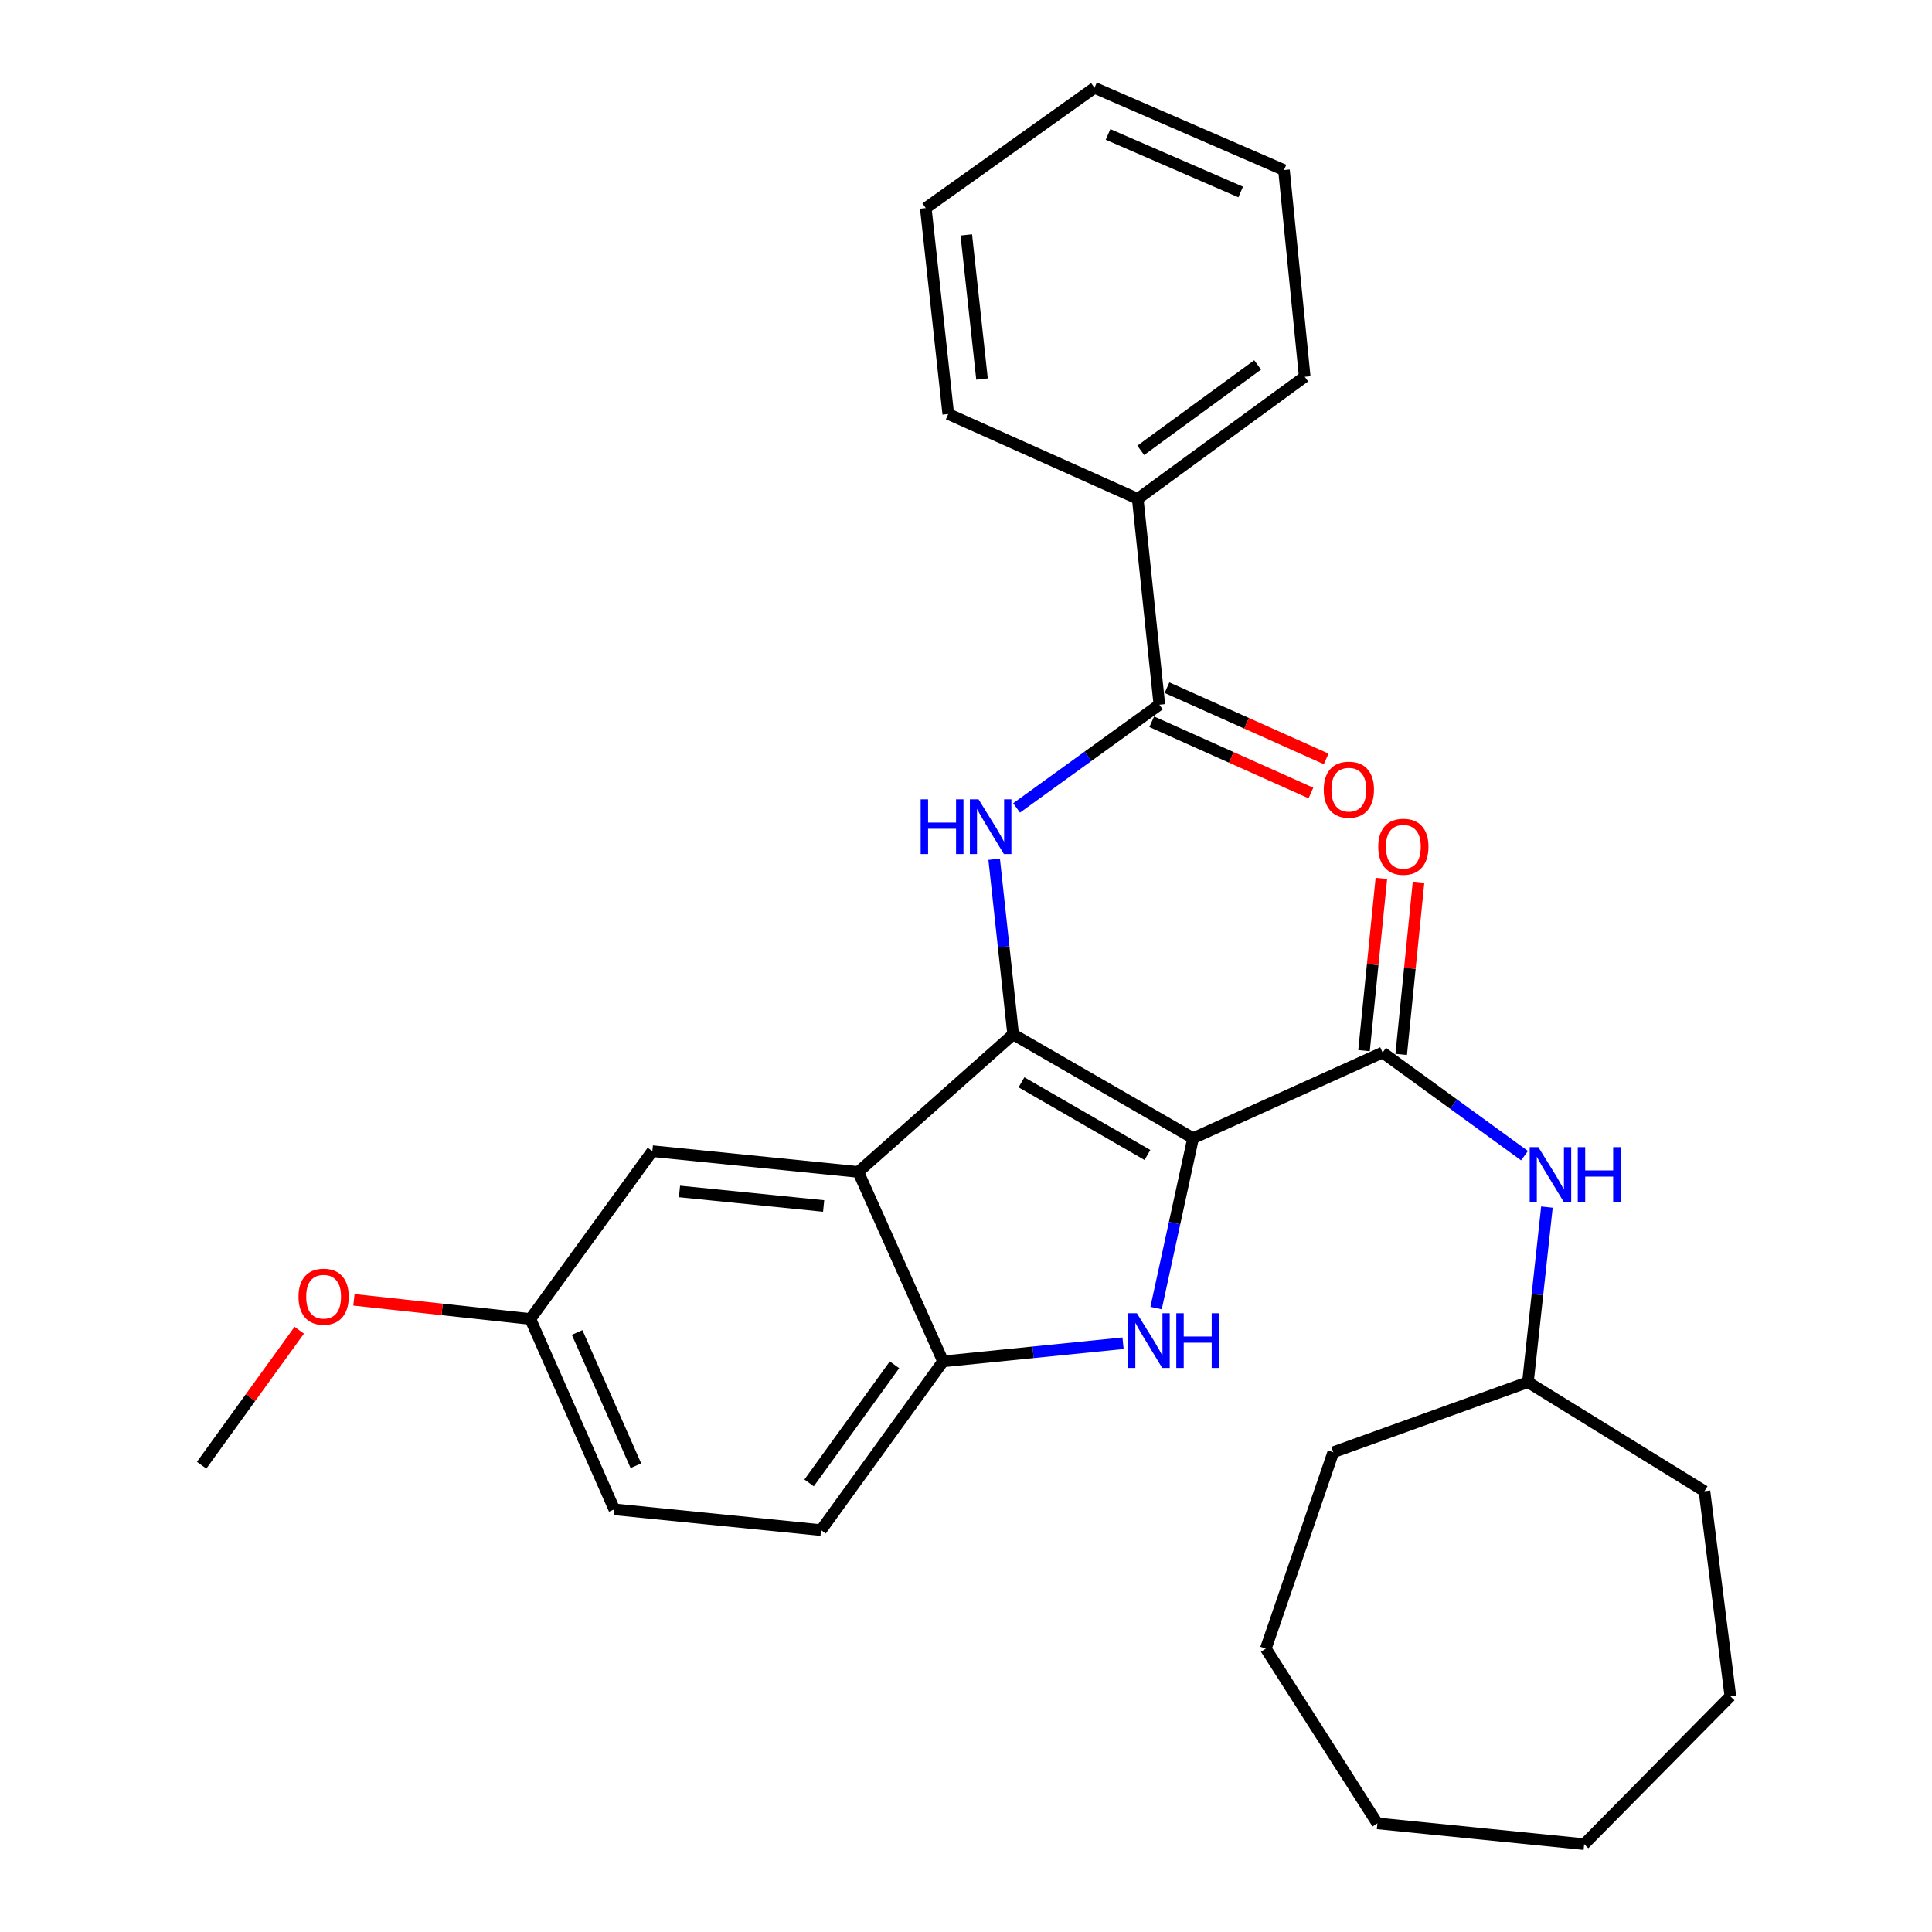 <?xml version='1.0' encoding='iso-8859-1'?>
<svg version='1.1' baseProfile='full'
              xmlns='http://www.w3.org/2000/svg'
                      xmlns:rdkit='http://www.rdkit.org/xml'
                      xmlns:xlink='http://www.w3.org/1999/xlink'
                  xml:space='preserve'
width='1000px' height='1000px' viewBox='0 0 1000 1000'>
<!-- END OF HEADER -->
<rect style='opacity:1.0;fill:#FFFFFF;stroke:none' width='1000' height='1000' x='0' y='0'> </rect>
<path class='bond-0' d='M 617.539,589.124 L 524.408,535.387' style='fill:none;fill-rule:evenodd;stroke:#000000;stroke-width:6px;stroke-linecap:butt;stroke-linejoin:miter;stroke-opacity:1' />
<path class='bond-0' d='M 593.905,597.812 L 528.713,560.197' style='fill:none;fill-rule:evenodd;stroke:#000000;stroke-width:6px;stroke-linecap:butt;stroke-linejoin:miter;stroke-opacity:1' />
<path class='bond-1' d='M 617.539,589.124 L 607.959,633.091' style='fill:none;fill-rule:evenodd;stroke:#000000;stroke-width:6px;stroke-linecap:butt;stroke-linejoin:miter;stroke-opacity:1' />
<path class='bond-1' d='M 607.959,633.091 L 598.379,677.059' style='fill:none;fill-rule:evenodd;stroke:#0000FF;stroke-width:6px;stroke-linecap:butt;stroke-linejoin:miter;stroke-opacity:1' />
<path class='bond-3' d='M 617.539,589.124 L 715.633,544.787' style='fill:none;fill-rule:evenodd;stroke:#000000;stroke-width:6px;stroke-linecap:butt;stroke-linejoin:miter;stroke-opacity:1' />
<path class='bond-2' d='M 524.408,535.387 L 444.244,606.592' style='fill:none;fill-rule:evenodd;stroke:#000000;stroke-width:6px;stroke-linecap:butt;stroke-linejoin:miter;stroke-opacity:1' />
<path class='bond-4' d='M 524.408,535.387 L 519.494,490.072' style='fill:none;fill-rule:evenodd;stroke:#000000;stroke-width:6px;stroke-linecap:butt;stroke-linejoin:miter;stroke-opacity:1' />
<path class='bond-4' d='M 519.494,490.072 L 514.58,444.756' style='fill:none;fill-rule:evenodd;stroke:#0000FF;stroke-width:6px;stroke-linecap:butt;stroke-linejoin:miter;stroke-opacity:1' />
<path class='bond-5' d='M 581.292,695.254 L 534.71,699.953' style='fill:none;fill-rule:evenodd;stroke:#0000FF;stroke-width:6px;stroke-linecap:butt;stroke-linejoin:miter;stroke-opacity:1' />
<path class='bond-5' d='M 534.71,699.953 L 488.129,704.653' style='fill:none;fill-rule:evenodd;stroke:#000000;stroke-width:6px;stroke-linecap:butt;stroke-linejoin:miter;stroke-opacity:1' />
<path class='bond-8' d='M 444.244,606.592 L 337.652,595.838' style='fill:none;fill-rule:evenodd;stroke:#000000;stroke-width:6px;stroke-linecap:butt;stroke-linejoin:miter;stroke-opacity:1' />
<path class='bond-8' d='M 426.314,624.218 L 351.7,616.691' style='fill:none;fill-rule:evenodd;stroke:#000000;stroke-width:6px;stroke-linecap:butt;stroke-linejoin:miter;stroke-opacity:1' />
<path class='bond-29' d='M 444.244,606.592 L 488.129,704.653' style='fill:none;fill-rule:evenodd;stroke:#000000;stroke-width:6px;stroke-linecap:butt;stroke-linejoin:miter;stroke-opacity:1' />
<path class='bond-7' d='M 715.633,544.787 L 752.359,571.478' style='fill:none;fill-rule:evenodd;stroke:#000000;stroke-width:6px;stroke-linecap:butt;stroke-linejoin:miter;stroke-opacity:1' />
<path class='bond-7' d='M 752.359,571.478 L 789.086,598.168' style='fill:none;fill-rule:evenodd;stroke:#0000FF;stroke-width:6px;stroke-linecap:butt;stroke-linejoin:miter;stroke-opacity:1' />
<path class='bond-9' d='M 725.253,545.757 L 729.745,501.18' style='fill:none;fill-rule:evenodd;stroke:#000000;stroke-width:6px;stroke-linecap:butt;stroke-linejoin:miter;stroke-opacity:1' />
<path class='bond-9' d='M 729.745,501.18 L 734.238,456.604' style='fill:none;fill-rule:evenodd;stroke:#FF0000;stroke-width:6px;stroke-linecap:butt;stroke-linejoin:miter;stroke-opacity:1' />
<path class='bond-9' d='M 706.013,543.818 L 710.506,499.241' style='fill:none;fill-rule:evenodd;stroke:#000000;stroke-width:6px;stroke-linecap:butt;stroke-linejoin:miter;stroke-opacity:1' />
<path class='bond-9' d='M 710.506,499.241 L 714.998,454.664' style='fill:none;fill-rule:evenodd;stroke:#FF0000;stroke-width:6px;stroke-linecap:butt;stroke-linejoin:miter;stroke-opacity:1' />
<path class='bond-6' d='M 526.186,418.181 L 563.134,391.469' style='fill:none;fill-rule:evenodd;stroke:#0000FF;stroke-width:6px;stroke-linecap:butt;stroke-linejoin:miter;stroke-opacity:1' />
<path class='bond-6' d='M 563.134,391.469 L 600.081,364.757' style='fill:none;fill-rule:evenodd;stroke:#000000;stroke-width:6px;stroke-linecap:butt;stroke-linejoin:miter;stroke-opacity:1' />
<path class='bond-12' d='M 488.129,704.653 L 424.982,791.983' style='fill:none;fill-rule:evenodd;stroke:#000000;stroke-width:6px;stroke-linecap:butt;stroke-linejoin:miter;stroke-opacity:1' />
<path class='bond-12' d='M 462.987,706.422 L 418.784,767.553' style='fill:none;fill-rule:evenodd;stroke:#000000;stroke-width:6px;stroke-linecap:butt;stroke-linejoin:miter;stroke-opacity:1' />
<path class='bond-10' d='M 596.132,373.582 L 637.33,392.02' style='fill:none;fill-rule:evenodd;stroke:#000000;stroke-width:6px;stroke-linecap:butt;stroke-linejoin:miter;stroke-opacity:1' />
<path class='bond-10' d='M 637.33,392.02 L 678.529,410.458' style='fill:none;fill-rule:evenodd;stroke:#FF0000;stroke-width:6px;stroke-linecap:butt;stroke-linejoin:miter;stroke-opacity:1' />
<path class='bond-10' d='M 604.031,355.932 L 645.229,374.369' style='fill:none;fill-rule:evenodd;stroke:#000000;stroke-width:6px;stroke-linecap:butt;stroke-linejoin:miter;stroke-opacity:1' />
<path class='bond-10' d='M 645.229,374.369 L 686.428,392.807' style='fill:none;fill-rule:evenodd;stroke:#FF0000;stroke-width:6px;stroke-linecap:butt;stroke-linejoin:miter;stroke-opacity:1' />
<path class='bond-11' d='M 600.081,364.757 L 588.887,258.187' style='fill:none;fill-rule:evenodd;stroke:#000000;stroke-width:6px;stroke-linecap:butt;stroke-linejoin:miter;stroke-opacity:1' />
<path class='bond-14' d='M 800.682,624.787 L 795.769,670.097' style='fill:none;fill-rule:evenodd;stroke:#0000FF;stroke-width:6px;stroke-linecap:butt;stroke-linejoin:miter;stroke-opacity:1' />
<path class='bond-14' d='M 795.769,670.097 L 790.855,715.407' style='fill:none;fill-rule:evenodd;stroke:#000000;stroke-width:6px;stroke-linecap:butt;stroke-linejoin:miter;stroke-opacity:1' />
<path class='bond-13' d='M 337.652,595.838 L 274.505,682.716' style='fill:none;fill-rule:evenodd;stroke:#000000;stroke-width:6px;stroke-linecap:butt;stroke-linejoin:miter;stroke-opacity:1' />
<path class='bond-17' d='M 588.887,258.187 L 675.325,195.029' style='fill:none;fill-rule:evenodd;stroke:#000000;stroke-width:6px;stroke-linecap:butt;stroke-linejoin:miter;stroke-opacity:1' />
<path class='bond-17' d='M 590.445,233.099 L 650.951,188.889' style='fill:none;fill-rule:evenodd;stroke:#000000;stroke-width:6px;stroke-linecap:butt;stroke-linejoin:miter;stroke-opacity:1' />
<path class='bond-18' d='M 588.887,258.187 L 490.815,214.291' style='fill:none;fill-rule:evenodd;stroke:#000000;stroke-width:6px;stroke-linecap:butt;stroke-linejoin:miter;stroke-opacity:1' />
<path class='bond-15' d='M 424.982,791.983 L 317.961,781.229' style='fill:none;fill-rule:evenodd;stroke:#000000;stroke-width:6px;stroke-linecap:butt;stroke-linejoin:miter;stroke-opacity:1' />
<path class='bond-16' d='M 274.505,682.716 L 228.851,677.752' style='fill:none;fill-rule:evenodd;stroke:#000000;stroke-width:6px;stroke-linecap:butt;stroke-linejoin:miter;stroke-opacity:1' />
<path class='bond-16' d='M 228.851,677.752 L 183.196,672.788' style='fill:none;fill-rule:evenodd;stroke:#FF0000;stroke-width:6px;stroke-linecap:butt;stroke-linejoin:miter;stroke-opacity:1' />
<path class='bond-30' d='M 274.505,682.716 L 317.961,781.229' style='fill:none;fill-rule:evenodd;stroke:#000000;stroke-width:6px;stroke-linecap:butt;stroke-linejoin:miter;stroke-opacity:1' />
<path class='bond-30' d='M 298.716,689.689 L 329.135,758.648' style='fill:none;fill-rule:evenodd;stroke:#000000;stroke-width:6px;stroke-linecap:butt;stroke-linejoin:miter;stroke-opacity:1' />
<path class='bond-20' d='M 790.855,715.407 L 882.224,771.829' style='fill:none;fill-rule:evenodd;stroke:#000000;stroke-width:6px;stroke-linecap:butt;stroke-linejoin:miter;stroke-opacity:1' />
<path class='bond-21' d='M 790.855,715.407 L 690.107,751.675' style='fill:none;fill-rule:evenodd;stroke:#000000;stroke-width:6px;stroke-linecap:butt;stroke-linejoin:miter;stroke-opacity:1' />
<path class='bond-19' d='M 154.884,688.535 L 129.626,723.462' style='fill:none;fill-rule:evenodd;stroke:#FF0000;stroke-width:6px;stroke-linecap:butt;stroke-linejoin:miter;stroke-opacity:1' />
<path class='bond-19' d='M 129.626,723.462 L 104.369,758.39' style='fill:none;fill-rule:evenodd;stroke:#000000;stroke-width:6px;stroke-linecap:butt;stroke-linejoin:miter;stroke-opacity:1' />
<path class='bond-23' d='M 675.325,195.029 L 664.582,88.018' style='fill:none;fill-rule:evenodd;stroke:#000000;stroke-width:6px;stroke-linecap:butt;stroke-linejoin:miter;stroke-opacity:1' />
<path class='bond-22' d='M 490.815,214.291 L 479.18,107.699' style='fill:none;fill-rule:evenodd;stroke:#000000;stroke-width:6px;stroke-linecap:butt;stroke-linejoin:miter;stroke-opacity:1' />
<path class='bond-22' d='M 508.293,196.204 L 500.148,121.59' style='fill:none;fill-rule:evenodd;stroke:#000000;stroke-width:6px;stroke-linecap:butt;stroke-linejoin:miter;stroke-opacity:1' />
<path class='bond-24' d='M 882.224,771.829 L 895.631,877.97' style='fill:none;fill-rule:evenodd;stroke:#000000;stroke-width:6px;stroke-linecap:butt;stroke-linejoin:miter;stroke-opacity:1' />
<path class='bond-25' d='M 690.107,751.675 L 655.182,853.336' style='fill:none;fill-rule:evenodd;stroke:#000000;stroke-width:6px;stroke-linecap:butt;stroke-linejoin:miter;stroke-opacity:1' />
<path class='bond-26' d='M 479.18,107.699 L 566.51,45.455' style='fill:none;fill-rule:evenodd;stroke:#000000;stroke-width:6px;stroke-linecap:butt;stroke-linejoin:miter;stroke-opacity:1' />
<path class='bond-32' d='M 664.582,88.018 L 566.51,45.455' style='fill:none;fill-rule:evenodd;stroke:#000000;stroke-width:6px;stroke-linecap:butt;stroke-linejoin:miter;stroke-opacity:1' />
<path class='bond-32' d='M 642.173,99.372 L 573.522,69.578' style='fill:none;fill-rule:evenodd;stroke:#000000;stroke-width:6px;stroke-linecap:butt;stroke-linejoin:miter;stroke-opacity:1' />
<path class='bond-27' d='M 895.631,877.97 L 819.968,954.545' style='fill:none;fill-rule:evenodd;stroke:#000000;stroke-width:6px;stroke-linecap:butt;stroke-linejoin:miter;stroke-opacity:1' />
<path class='bond-28' d='M 655.182,853.336 L 712.936,943.792' style='fill:none;fill-rule:evenodd;stroke:#000000;stroke-width:6px;stroke-linecap:butt;stroke-linejoin:miter;stroke-opacity:1' />
<path class='bond-31' d='M 819.968,954.545 L 712.936,943.792' style='fill:none;fill-rule:evenodd;stroke:#000000;stroke-width:6px;stroke-linecap:butt;stroke-linejoin:miter;stroke-opacity:1' />
<path  class='atom-2' d='M 588.45 679.74
L 597.73 694.74
Q 598.65 696.22, 600.13 698.9
Q 601.61 701.58, 601.69 701.74
L 601.69 679.74
L 605.45 679.74
L 605.45 708.06
L 601.57 708.06
L 591.61 691.66
Q 590.45 689.74, 589.21 687.54
Q 588.01 685.34, 587.65 684.66
L 587.65 708.06
L 583.97 708.06
L 583.97 679.74
L 588.45 679.74
' fill='#0000FF'/>
<path  class='atom-2' d='M 608.85 679.74
L 612.69 679.74
L 612.69 691.78
L 627.17 691.78
L 627.17 679.74
L 631.01 679.74
L 631.01 708.06
L 627.17 708.06
L 627.17 694.98
L 612.69 694.98
L 612.69 708.06
L 608.85 708.06
L 608.85 679.74
' fill='#0000FF'/>
<path  class='atom-5' d='M 476.532 413.733
L 480.372 413.733
L 480.372 425.773
L 494.852 425.773
L 494.852 413.733
L 498.692 413.733
L 498.692 442.053
L 494.852 442.053
L 494.852 428.973
L 480.372 428.973
L 480.372 442.053
L 476.532 442.053
L 476.532 413.733
' fill='#0000FF'/>
<path  class='atom-5' d='M 506.492 413.733
L 515.772 428.733
Q 516.692 430.213, 518.172 432.893
Q 519.652 435.573, 519.732 435.733
L 519.732 413.733
L 523.492 413.733
L 523.492 442.053
L 519.612 442.053
L 509.652 425.653
Q 508.492 423.733, 507.252 421.533
Q 506.052 419.333, 505.692 418.653
L 505.692 442.053
L 502.012 442.053
L 502.012 413.733
L 506.492 413.733
' fill='#0000FF'/>
<path  class='atom-8' d='M 796.251 593.764
L 805.531 608.764
Q 806.451 610.244, 807.931 612.924
Q 809.411 615.604, 809.491 615.764
L 809.491 593.764
L 813.251 593.764
L 813.251 622.084
L 809.371 622.084
L 799.411 605.684
Q 798.251 603.764, 797.011 601.564
Q 795.811 599.364, 795.451 598.684
L 795.451 622.084
L 791.771 622.084
L 791.771 593.764
L 796.251 593.764
' fill='#0000FF'/>
<path  class='atom-8' d='M 816.651 593.764
L 820.491 593.764
L 820.491 605.804
L 834.971 605.804
L 834.971 593.764
L 838.811 593.764
L 838.811 622.084
L 834.971 622.084
L 834.971 609.004
L 820.491 609.004
L 820.491 622.084
L 816.651 622.084
L 816.651 593.764
' fill='#0000FF'/>
<path  class='atom-10' d='M 713.376 438.276
Q 713.376 431.476, 716.736 427.676
Q 720.096 423.876, 726.376 423.876
Q 732.656 423.876, 736.016 427.676
Q 739.376 431.476, 739.376 438.276
Q 739.376 445.156, 735.976 449.076
Q 732.576 452.956, 726.376 452.956
Q 720.136 452.956, 716.736 449.076
Q 713.376 445.196, 713.376 438.276
M 726.376 449.756
Q 730.696 449.756, 733.016 446.876
Q 735.376 443.956, 735.376 438.276
Q 735.376 432.716, 733.016 429.916
Q 730.696 427.076, 726.376 427.076
Q 722.056 427.076, 719.696 429.876
Q 717.376 432.676, 717.376 438.276
Q 717.376 443.996, 719.696 446.876
Q 722.056 449.756, 726.376 449.756
' fill='#FF0000'/>
<path  class='atom-11' d='M 685.165 408.733
Q 685.165 401.933, 688.525 398.133
Q 691.885 394.333, 698.165 394.333
Q 704.445 394.333, 707.805 398.133
Q 711.165 401.933, 711.165 408.733
Q 711.165 415.613, 707.765 419.533
Q 704.365 423.413, 698.165 423.413
Q 691.925 423.413, 688.525 419.533
Q 685.165 415.653, 685.165 408.733
M 698.165 420.213
Q 702.485 420.213, 704.805 417.333
Q 707.165 414.413, 707.165 408.733
Q 707.165 403.173, 704.805 400.373
Q 702.485 397.533, 698.165 397.533
Q 693.845 397.533, 691.485 400.333
Q 689.165 403.133, 689.165 408.733
Q 689.165 414.453, 691.485 417.333
Q 693.845 420.213, 698.165 420.213
' fill='#FF0000'/>
<path  class='atom-17' d='M 154.505 671.162
Q 154.505 664.362, 157.865 660.562
Q 161.225 656.762, 167.505 656.762
Q 173.785 656.762, 177.145 660.562
Q 180.505 664.362, 180.505 671.162
Q 180.505 678.042, 177.105 681.962
Q 173.705 685.842, 167.505 685.842
Q 161.265 685.842, 157.865 681.962
Q 154.505 678.082, 154.505 671.162
M 167.505 682.642
Q 171.825 682.642, 174.145 679.762
Q 176.505 676.842, 176.505 671.162
Q 176.505 665.602, 174.145 662.802
Q 171.825 659.962, 167.505 659.962
Q 163.185 659.962, 160.825 662.762
Q 158.505 665.562, 158.505 671.162
Q 158.505 676.882, 160.825 679.762
Q 163.185 682.642, 167.505 682.642
' fill='#FF0000'/>
</svg>
